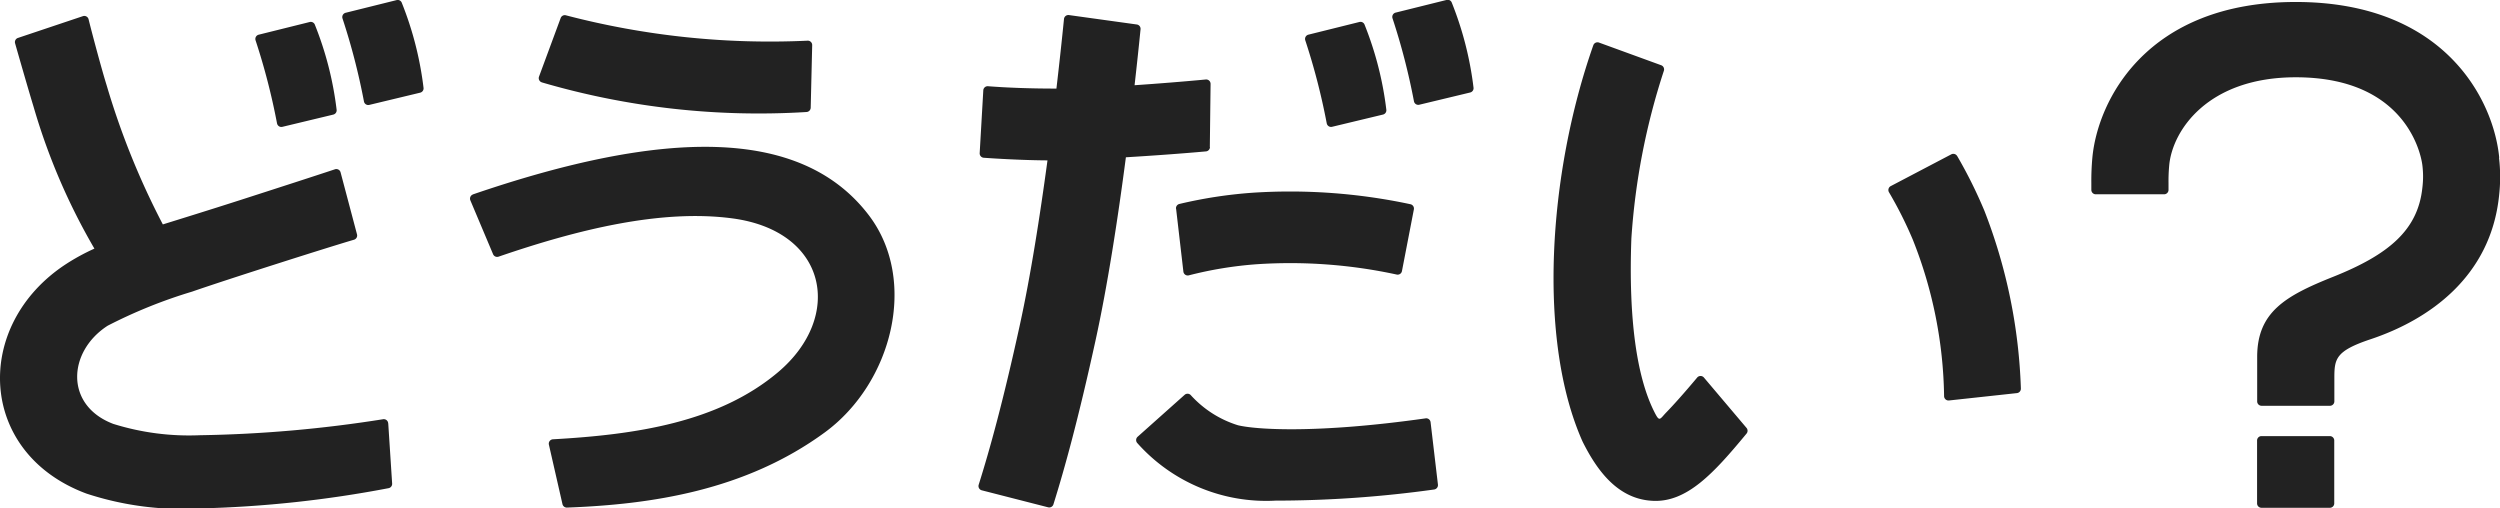 <svg xmlns="http://www.w3.org/2000/svg" width="145.114" height="29.516" viewBox="0 0 145.114 29.516"><defs><style>.a{fill:#222;}</style></defs><path class="a" d="M65.055,290.321l.226,3.491a.255.255,0,0,1-.2.267A66.825,66.825,0,0,1,54.2,295.254a17.869,17.869,0,0,1-6.662-.859c-6.33-2.352-6.611-9.775-1.19-13.32a12.374,12.374,0,0,1,1.651-.9,36.517,36.517,0,0,1-3.534-8.244c-.32-1.05-.879-3-1.07-3.673a.255.255,0,0,1,.165-.312l3.771-1.264a.256.256,0,0,1,.33.182c.182.746.756,2.895,1.041,3.806a44.721,44.721,0,0,0,3.269,8.1c.964-.3,2.686-.832,4.489-1.412,2.24-.721,4.419-1.427,5.5-1.787a.255.255,0,0,1,.328.177l.954,3.6a.256.256,0,0,1-.177.312c-1.49.435-7.375,2.308-9.405,3.015a28.7,28.7,0,0,0-4.891,1.975c-2.319,1.493-2.51,4.625.327,5.7a14.748,14.748,0,0,0,5.028.657,74.885,74.885,0,0,0,10.627-.928.255.255,0,0,1,.3.235M58.6,272.906a.254.254,0,0,0,.31.2l2.954-.71a.255.255,0,0,0,.194-.285,19.508,19.508,0,0,0-1.272-4.956.254.254,0,0,0-.291-.133l-2.96.736a.256.256,0,0,0-.18.333,38.165,38.165,0,0,1,1.244,4.814m6.942-7.155-2.96.736a.257.257,0,0,0-.18.333,38.121,38.121,0,0,1,1.244,4.814.254.254,0,0,0,.31.2l2.954-.71a.255.255,0,0,0,.194-.285,19.527,19.527,0,0,0-1.272-4.956.254.254,0,0,0-.291-.133m53.991,7.155a.254.254,0,0,0,.31.2l2.954-.71a.255.255,0,0,0,.194-.285,19.508,19.508,0,0,0-1.272-4.956.254.254,0,0,0-.291-.133l-2.96.736a.256.256,0,0,0-.18.333,38.167,38.167,0,0,1,1.244,4.814m-8.744,4.956.423,3.65a.255.255,0,0,0,.319.217,22.305,22.305,0,0,1,3.962-.646,29.2,29.2,0,0,1,8.1.6.254.254,0,0,0,.306-.2l.692-3.582a.258.258,0,0,0-.2-.3,33.422,33.422,0,0,0-9.19-.665,26.462,26.462,0,0,0-4.222.65.257.257,0,0,0-.195.28M73.97,270.526a44.809,44.809,0,0,0,15.359,1.72.258.258,0,0,0,.248-.251l.086-3.629a.254.254,0,0,0-.265-.261,46.735,46.735,0,0,1-14.021-1.47.254.254,0,0,0-.313.155l-1.257,3.4a.256.256,0,0,0,.162.334m-3.994,6.506a.258.258,0,0,0-.154.343L71.14,280.5a.255.255,0,0,0,.319.142c4.594-1.578,9.438-2.77,13.563-2.223,5.554.736,6.47,5.71,2.666,8.924-3.465,2.927-8.283,3.632-13.073,3.9a.255.255,0,0,0-.235.311l.788,3.453a.258.258,0,0,0,.26.2c4.918-.182,10.357-.992,14.962-4.36,3.922-2.869,5.432-8.827,2.568-12.6-3.951-5.2-12-4.98-22.982-1.221m71.448,10.633a.256.256,0,0,0-.391,0c-.817.975-1.389,1.606-1.786,2.016-.413.426-.392.615-.752-.125-.966-1.987-1.453-5.271-1.282-9.959a39.448,39.448,0,0,1,1.887-9.741.257.257,0,0,0-.155-.319l-3.611-1.316a.257.257,0,0,0-.33.155c-2.638,7.5-3.24,17.147-.623,23.007.8,1.6,1.991,3.318,4.027,3.435,2.017.131,3.6-1.615,5.49-3.9a.257.257,0,0,0,0-.329Zm14.7-12.856a.257.257,0,0,0-.342-.1l-3.516,1.845a.256.256,0,0,0-.1.355,23.069,23.069,0,0,1,1.38,2.745,25.468,25.468,0,0,1,1.819,9.1.257.257,0,0,0,.282.242l3.946-.428a.258.258,0,0,0,.229-.273,31.156,31.156,0,0,0-2.12-10.317,27.145,27.145,0,0,0-1.576-3.17m-30.86,15.226c-6.356.9-9.855.649-10.89.4a6.157,6.157,0,0,1-2.744-1.755.256.256,0,0,0-.351-.01l-2.729,2.434a.258.258,0,0,0-.01.374,10.015,10.015,0,0,0,8.018,3.332,67.019,67.019,0,0,0,9.206-.646.257.257,0,0,0,.219-.284l-.427-3.623a.257.257,0,0,0-.292-.223m-12.522-15.744.044-3.667a.255.255,0,0,0-.279-.258c-1.246.118-2.73.237-4.133.333.14-1.23.256-2.335.347-3.249a.254.254,0,0,0-.22-.277l-3.934-.546a.255.255,0,0,0-.29.227c-.112,1.12-.26,2.507-.439,4.04-1.466,0-2.811-.047-3.971-.137a.254.254,0,0,0-.274.24l-.21,3.642a.255.255,0,0,0,.236.27c.739.054,2.254.143,3.7.153-.441,3.263-.982,6.706-1.593,9.5-.972,4.456-1.753,7.272-2.4,9.326a.255.255,0,0,0,.18.325l3.85.986a.255.255,0,0,0,.308-.171c.66-2.112,1.451-4.98,2.442-9.506.7-3.192,1.3-7.088,1.764-10.64,1.523-.092,3.2-.211,4.649-.342a.255.255,0,0,0,.231-.252m13.737-8.54-2.96.736a.257.257,0,0,0-.18.333,38.125,38.125,0,0,1,1.244,4.814.254.254,0,0,0,.31.2l2.953-.71a.255.255,0,0,0,.194-.285,19.526,19.526,0,0,0-1.272-4.956.254.254,0,0,0-.291-.133m61.1,9.153c-.311-3.295-3.125-9.033-11.808-9.033s-11.5,5.738-11.807,9.033a14.569,14.569,0,0,0-.06,1.49v.384a.256.256,0,0,0,.256.256h3.968a.256.256,0,0,0,.256-.256V276.4a10.055,10.055,0,0,1,.041-1.07c.189-2.008,2.23-5.1,7.346-5.1,6.8,0,7.342,5.051,7.347,5.1a5.235,5.235,0,0,1,0,1.315c-.255,2.431-1.919,3.867-5.177,5.166-2.776,1.107-4.411,2.048-4.411,4.655v2.576a.256.256,0,0,0,.256.256h3.968a.256.256,0,0,0,.256-.256v-1.344c0-1.126.067-1.582,2.1-2.262,3.361-1.121,6.963-3.6,7.46-8.323a9.544,9.544,0,0,0,0-2.2m-9.822,16.145h-3.968a.256.256,0,0,0-.256.256v3.649a.256.256,0,0,0,.256.256h3.968a.256.256,0,0,0,.256-.256v-3.649a.256.256,0,0,0-.256-.256" transform="translate(-42.519 -265.744)"/></svg>